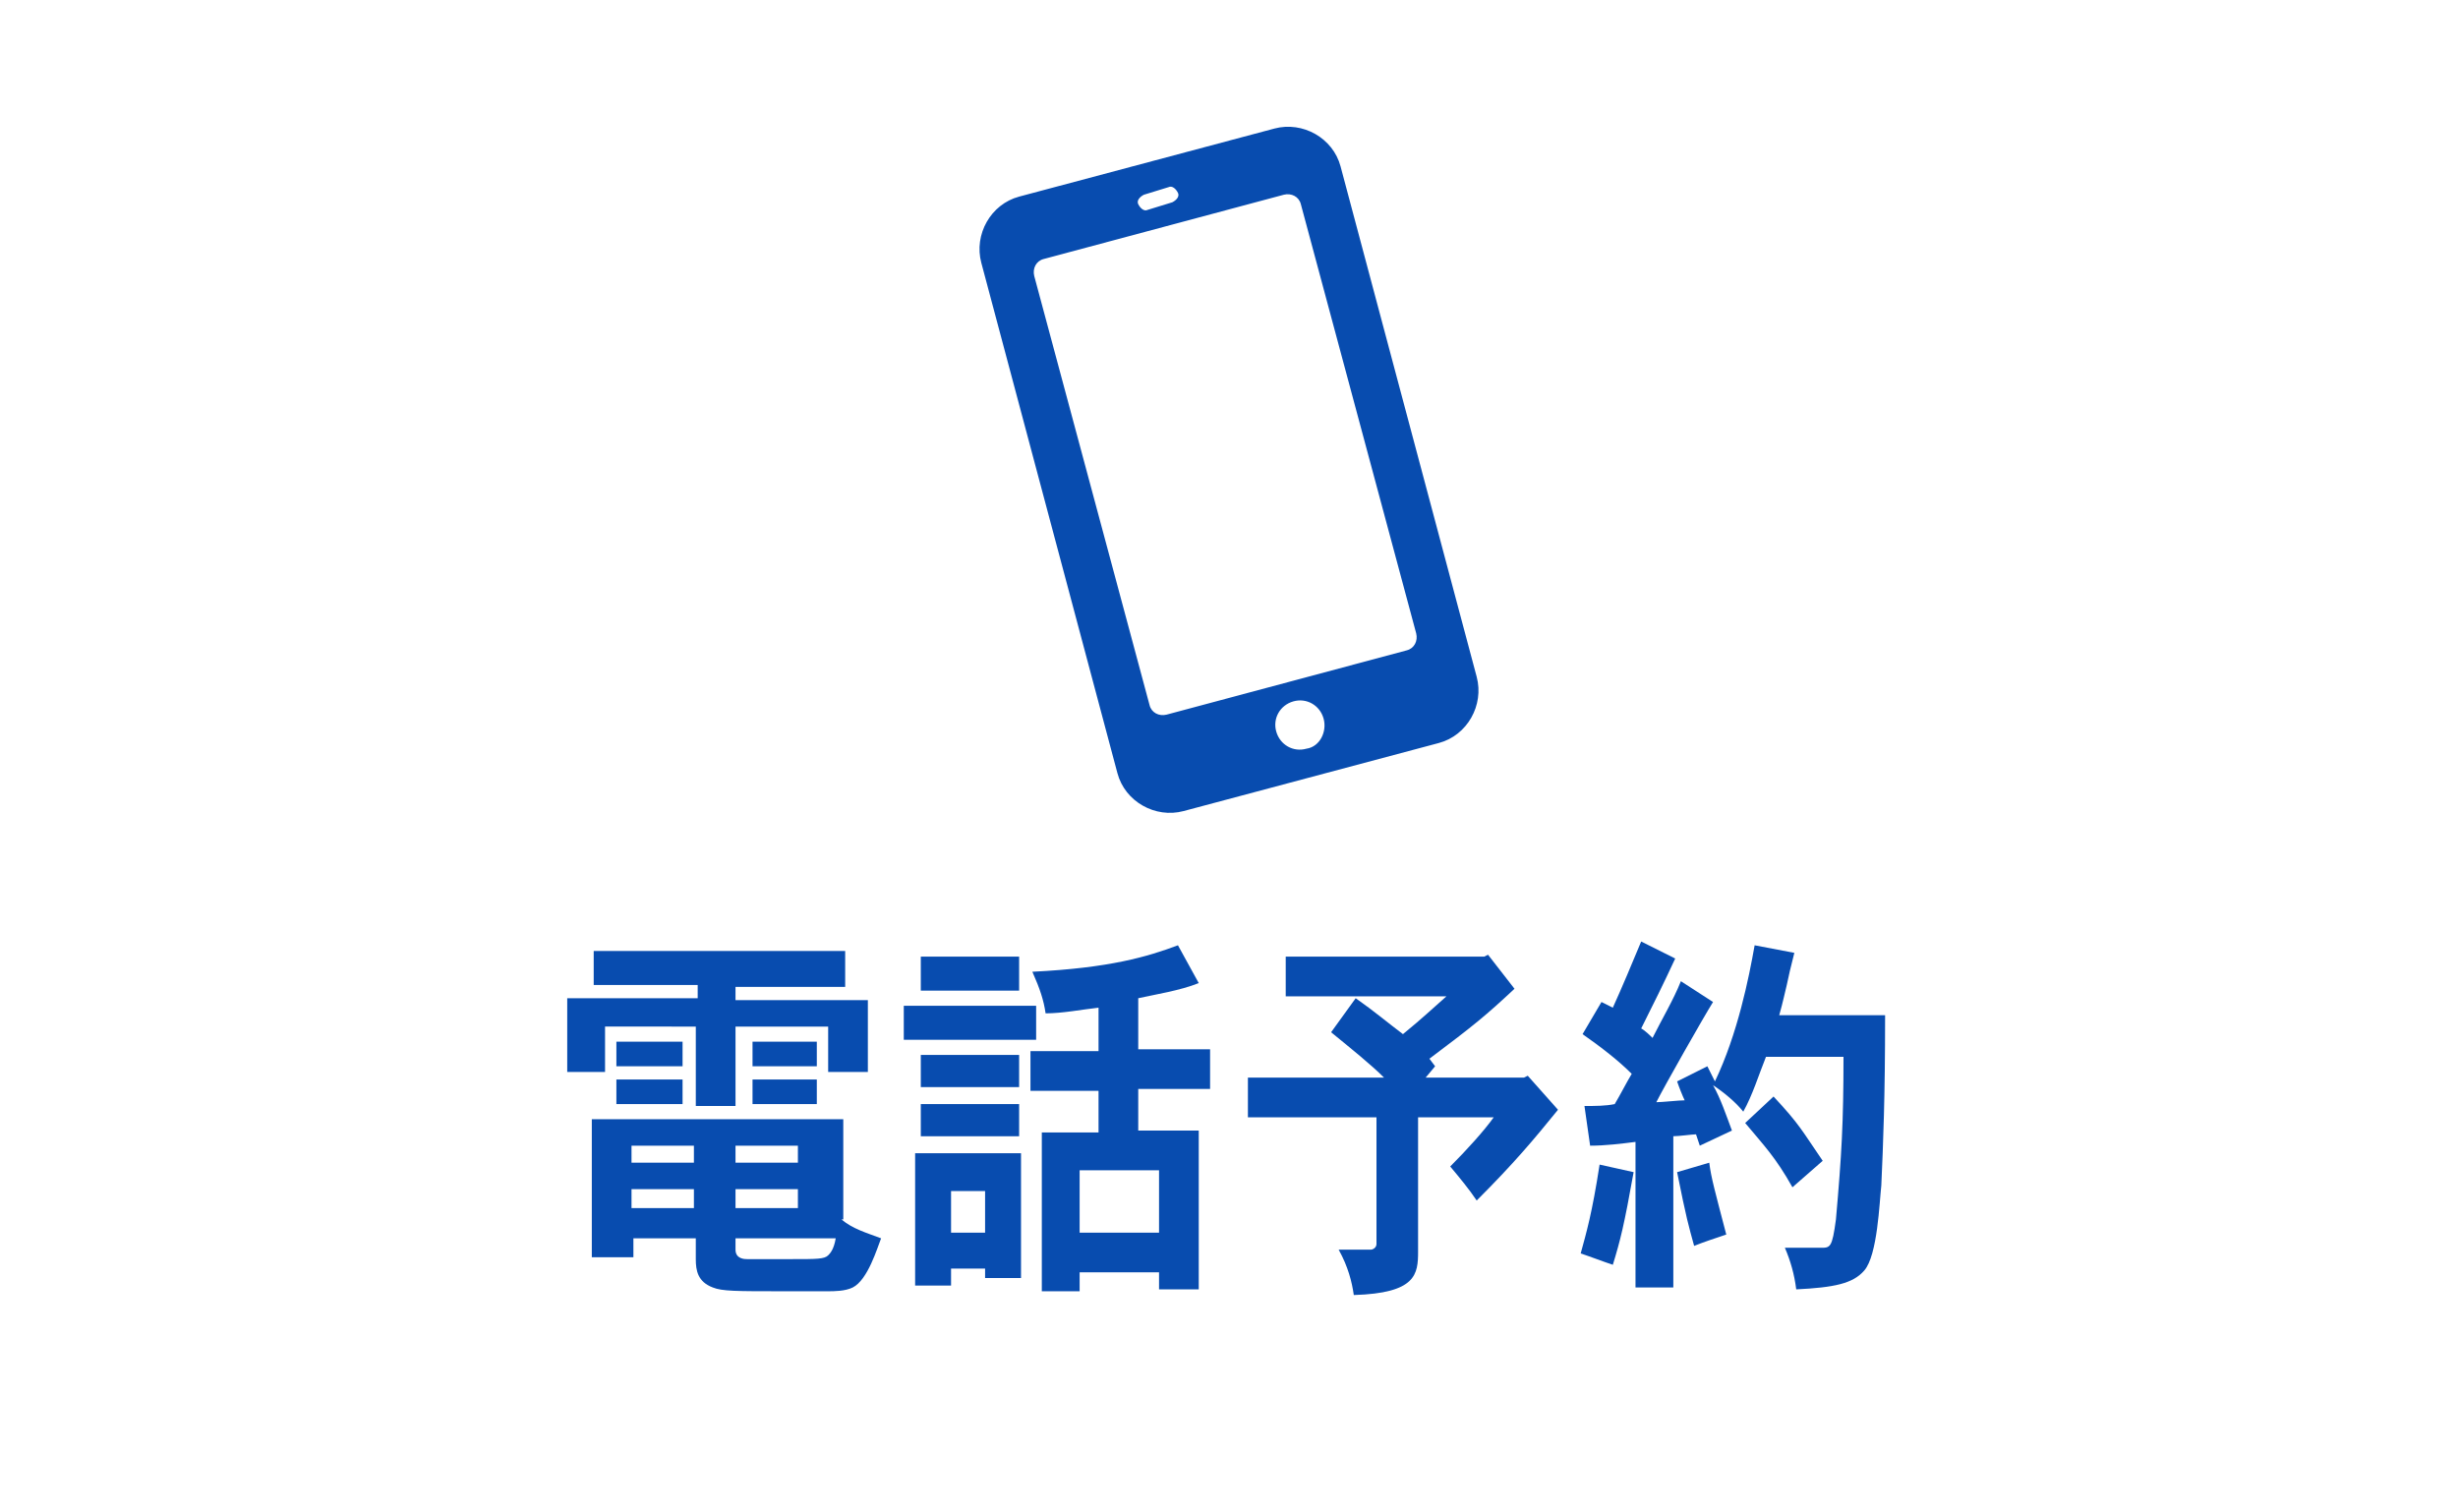 <?xml version="1.0" encoding="utf-8"?>
<!-- Generator: Adobe Illustrator 28.7.3, SVG Export Plug-In . SVG Version: 9.03 Build 54978)  -->
<svg version="1.1" id="レイヤー_1" xmlns="http://www.w3.org/2000/svg" xmlns:xlink="http://www.w3.org/1999/xlink" x="0px"
	 y="0px" viewBox="0 0 130 80" style="enable-background:new 0 0 130 80;" xml:space="preserve">
<style type="text/css">
	.st0{fill:#084CAF;}
</style>
<path class="st0" d="M67.4,6.8l-13.5,3.6c-1.5,0.4-2.4,2-2,3.5l7.2,27c0.4,1.5,2,2.4,3.5,2l13.5-3.6c1.5-0.4,2.4-2,2-3.5l-7.2-27
	C70.5,7.3,68.9,6.4,67.4,6.8z M60.5,10.3l1.3-0.4c0.2-0.1,0.4,0.1,0.5,0.3c0.1,0.2-0.1,0.4-0.3,0.5l-1.3,0.4
	c-0.2,0.1-0.4-0.1-0.5-0.3C60.1,10.6,60.3,10.4,60.5,10.3z M69.1,39.6c-0.7,0.2-1.4-0.2-1.6-0.9c-0.2-0.7,0.2-1.4,0.9-1.6
	c0.7-0.2,1.4,0.2,1.6,0.9C70.2,38.7,69.8,39.5,69.1,39.6z M74.9,33.5c0.1,0.4-0.1,0.8-0.5,0.9l-12.7,3.4c-0.4,0.1-0.8-0.1-0.9-0.5
	l-6.1-22.7c-0.1-0.4,0.1-0.8,0.5-0.9l12.7-3.4c0.4-0.1,0.8,0.1,0.9,0.5L74.9,33.5z"/>
<g>
	<path class="st0" d="M44.7,50.4v1.8h-5.8v0.7h7v3.8h-2.1v-2.4h-4.9v4.2h-2.1v-4.2H32v2.4h-2v-3.9h6.9v-0.7h-5.5v-1.8H44.7z
		 M44.5,64.5c0.6,0.5,1.3,0.7,2.1,1c-0.2,0.5-0.7,2.2-1.5,2.6c-0.4,0.2-1,0.2-1.3,0.2h-2.3c-2.6,0-3.3,0-3.8-0.2
		c-0.8-0.3-0.9-0.9-0.9-1.5v-1.1h-3.3v1h-2.2v-7.3h13.3V64.5z M36.1,55.1v1.3h-3.5v-1.3H36.1z M36.1,57.1v1.3h-3.5v-1.3H36.1z
		 M33.4,60.6v0.9h3.3v-0.9H33.4z M33.4,62.9v1h3.3v-1H33.4z M38.9,60.6v0.9h3.3v-0.9H38.9z M38.9,62.9v1h3.3v-1H38.9z M38.9,66.1
		c0,0.5,0.5,0.5,0.6,0.5c0.3,0,2,0,2.4,0c1.3,0,1.7,0,1.9-0.2c0.1-0.1,0.3-0.3,0.4-0.9h-5.3V66.1z M43.2,55.1v1.3h-3.4v-1.3H43.2z
		 M43.2,57.1v1.3h-3.4v-1.3H43.2z"/>
	<path class="st0" d="M54.8,53.2V55h-7v-1.8H54.8z M54,61.1v6.5h-1.9v-0.5h-1.8v0.9h-1.9v-7H54z M53.9,50.6v1.8h-5.2v-1.8H53.9z
		 M53.9,55.8v1.7h-5.2v-1.7H53.9z M53.9,58.4v1.7h-5.2v-1.7H53.9z M50.3,63v2.2h1.8V63H50.3z M60.3,55.5H64v2.1h-3.8v2.2h3.2v8.4
		h-2.1v-0.9h-4.2v1h-2v-8.4h3v-2.2h-3.6v-2.1h3.6v-2.3c-0.9,0.1-1.9,0.3-2.8,0.3c-0.1-0.7-0.3-1.3-0.7-2.2c4.1-0.2,6.1-0.8,7.7-1.4
		l1.1,2c-1,0.4-2.3,0.6-3.2,0.8V55.5z M57.1,61.9v3.3h4.2v-3.3H57.1z"/>
	<path class="st0" d="M75.9,56.4L75.4,57h5.2l0.2-0.1l1.6,1.8c-1.3,1.6-2.3,2.8-4.3,4.8c-0.4-0.6-0.9-1.2-1.4-1.8
		c0.9-0.9,1.8-1.9,2.3-2.6H75v7.1c0,1.2-0.1,2.2-3.4,2.3c-0.1-0.7-0.3-1.5-0.8-2.4h1.7c0.1,0,0.3-0.1,0.3-0.3v-6.7H66V57h7.2
		c-0.7-0.7-1.7-1.5-2.8-2.4l1.3-1.8c1,0.7,1.7,1.3,2.5,1.9c1.1-0.9,1.5-1.3,2.3-2H68v-2.1h10.5l0.2-0.1l1.4,1.8
		c-1.5,1.4-2.1,1.9-4.5,3.7L75.9,56.4z"/>
	<path class="st0" d="M99.7,53.8c0,4.2-0.1,6.7-0.2,8.9c-0.1,0.9-0.2,3.7-0.9,4.5c-0.6,0.7-1.6,0.9-3.6,1c-0.1-0.8-0.3-1.5-0.6-2.2
		h1.9c0.5,0,0.6,0,0.8-1.5c0.3-3.4,0.4-5.1,0.4-8.6h-4.1c-0.4,1-0.7,2-1.2,2.9c-0.4-0.5-1-1-1.6-1.4c0.4,0.7,0.7,1.6,1,2.4l-1.7,0.8
		l-0.2-0.6c-0.2,0-0.9,0.1-1.2,0.1v8h-2v-7.7c-0.8,0.1-1.6,0.2-2.4,0.2l-0.3-2.1c0.6,0,1.1,0,1.6-0.1c0.3-0.5,0.6-1.1,0.9-1.6
		c-0.7-0.7-1.6-1.4-2.6-2.1l1-1.7l0.6,0.3c0.5-1.1,1-2.3,1.5-3.5l1.8,0.9c-0.6,1.3-1.2,2.5-1.8,3.7c0.2,0.1,0.5,0.4,0.6,0.5
		c0.5-1,1.1-2,1.5-3l1.7,1.1c-0.5,0.8-2.6,4.5-3,5.3c0.3,0,1.2-0.1,1.5-0.1c-0.1-0.2-0.3-0.7-0.4-1l1.6-0.8l0.4,0.8
		c1.2-2.5,1.8-5.5,2.1-7.2l2.1,0.4c-0.2,0.8-0.3,1.2-0.4,1.7c-0.1,0.4-0.2,0.9-0.4,1.6H99.7z M86.4,62c-0.5,2.8-0.7,3.6-1.1,4.9
		c-0.6-0.2-1.1-0.4-1.7-0.6c0.3-1.1,0.6-2.1,1-4.7L86.4,62z M90.4,61.5c0.1,0.8,0.3,1.5,0.9,3.8c-0.6,0.2-1.2,0.4-1.7,0.6
		c-0.3-1.1-0.4-1.4-0.9-3.9L90.4,61.5z M93.8,58c1.4,1.5,1.5,1.8,2.6,3.4l-1.6,1.4c-0.9-1.6-1.5-2.2-2.5-3.4L93.8,58z"/>
</g>
</svg>
